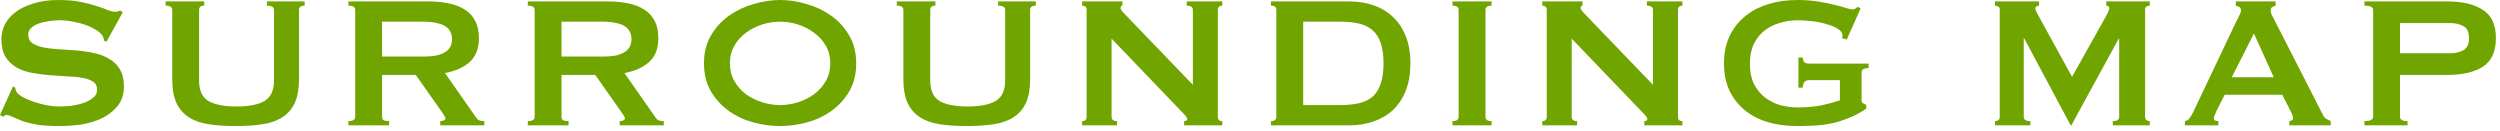 <svg width="191" height="10" viewBox="0 0 191 10" fill="none" xmlns="http://www.w3.org/2000/svg">
<path d="M0.99 6.606L1.17 6.696C1.17 6.804 1.194 6.9 1.242 6.984C1.326 7.128 1.488 7.272 1.728 7.416C1.98 7.548 2.262 7.668 2.574 7.776C2.898 7.884 3.234 7.974 3.582 8.046C3.93 8.106 4.242 8.136 4.518 8.136C4.722 8.136 4.986 8.124 5.31 8.1C5.634 8.064 5.952 7.998 6.264 7.902C6.576 7.806 6.846 7.674 7.074 7.506C7.302 7.338 7.416 7.116 7.416 6.84C7.416 6.564 7.308 6.36 7.092 6.228C6.888 6.096 6.612 6 6.264 5.94C5.928 5.88 5.538 5.844 5.094 5.832C4.662 5.808 4.218 5.778 3.762 5.742C3.306 5.706 2.856 5.646 2.412 5.562C1.98 5.478 1.59 5.34 1.242 5.148C0.906 4.944 0.63 4.674 0.414 4.338C0.21 3.99 0.108 3.54 0.108 2.988C0.108 2.616 0.192 2.25 0.36 1.89C0.54 1.53 0.81 1.212 1.17 0.936C1.53 0.66 1.986 0.438 2.538 0.27C3.09 0.09 3.738 -4.619e-08 4.482 -5.53835e-08C5.118 -6.32425e-08 5.67 0.048 6.138 0.144C6.606 0.24 7.008 0.342 7.344 0.45C7.692 0.558 7.98 0.66 8.208 0.756C8.448 0.852 8.646 0.9 8.802 0.9C8.97 0.9 9.09 0.864 9.162 0.792L9.378 0.936L8.136 3.186L7.956 3.114C7.932 2.946 7.884 2.808 7.812 2.7C7.716 2.556 7.554 2.418 7.326 2.286C7.11 2.142 6.852 2.016 6.552 1.908C6.252 1.8 5.928 1.716 5.58 1.656C5.232 1.584 4.884 1.548 4.536 1.548C4.272 1.548 3.996 1.572 3.708 1.62C3.432 1.656 3.18 1.716 2.952 1.8C2.724 1.884 2.532 1.998 2.376 2.142C2.232 2.274 2.16 2.442 2.16 2.646C2.16 2.934 2.262 3.15 2.466 3.294C2.682 3.438 2.958 3.546 3.294 3.618C3.642 3.69 4.032 3.738 4.464 3.762C4.908 3.786 5.358 3.816 5.814 3.852C6.27 3.888 6.714 3.954 7.146 4.05C7.59 4.134 7.98 4.278 8.316 4.482C8.664 4.674 8.94 4.938 9.144 5.274C9.36 5.61 9.468 6.048 9.468 6.588C9.468 7.212 9.3 7.722 8.964 8.118C8.64 8.514 8.232 8.826 7.74 9.054C7.248 9.282 6.714 9.438 6.138 9.522C5.574 9.594 5.046 9.63 4.554 9.63C3.87 9.63 3.294 9.594 2.826 9.522C2.37 9.438 1.986 9.342 1.674 9.234C1.374 9.114 1.134 9.012 0.954 8.928C0.774 8.832 0.618 8.784 0.486 8.784C0.402 8.784 0.324 8.832 0.252 8.928L-1.5132e-07 8.784L0.99 6.606Z" fill="#70A500"/>
<path d="M15.606 0.432C15.342 0.432 15.21 0.54 15.21 0.756L15.21 6.156C15.21 6.912 15.45 7.434 15.93 7.722C16.422 7.998 17.136 8.136 18.072 8.136C19.008 8.136 19.716 7.998 20.196 7.722C20.688 7.434 20.934 6.912 20.934 6.156L20.934 0.756C20.934 0.54 20.754 0.432 20.394 0.432L20.394 0.108L23.274 0.108L23.274 0.432C22.986 0.432 22.842 0.54 22.842 0.756L22.842 6.066C22.842 6.774 22.74 7.362 22.536 7.83C22.332 8.286 22.026 8.652 21.618 8.928C21.21 9.204 20.7 9.39 20.088 9.486C19.488 9.582 18.792 9.63 18 9.63C17.208 9.63 16.506 9.582 15.894 9.486C15.294 9.39 14.79 9.204 14.382 8.928C13.974 8.652 13.668 8.286 13.464 7.83C13.26 7.362 13.158 6.774 13.158 6.066L13.158 0.756C13.158 0.54 12.99 0.432 12.654 0.432L12.654 0.108L15.606 0.108L15.606 0.432Z" fill="#70A500"/>
<path d="M32.304 4.32C32.736 4.32 33.096 4.29 33.384 4.23C33.672 4.158 33.9 4.062 34.068 3.942C34.236 3.822 34.356 3.684 34.428 3.528C34.5 3.36 34.536 3.18 34.536 2.988C34.536 2.796 34.5 2.622 34.428 2.466C34.356 2.298 34.236 2.154 34.068 2.034C33.9 1.914 33.672 1.824 33.384 1.764C33.096 1.692 32.736 1.656 32.304 1.656L29.19 1.656L29.19 4.32L32.304 4.32ZM32.772 0.108C33.348 0.108 33.87 0.162 34.338 0.27C34.806 0.366 35.208 0.528 35.544 0.756C35.88 0.972 36.138 1.26 36.318 1.62C36.498 1.968 36.588 2.4 36.588 2.916C36.588 3.708 36.354 4.314 35.886 4.734C35.418 5.154 34.788 5.436 33.996 5.58L36.39 9C36.474 9.12 36.57 9.192 36.678 9.216C36.798 9.24 36.906 9.252 37.002 9.252L37.002 9.576L33.636 9.576L33.636 9.252C33.744 9.252 33.834 9.234 33.906 9.198C33.99 9.162 34.032 9.114 34.032 9.054C34.032 8.994 34.008 8.928 33.96 8.856C33.912 8.772 33.84 8.664 33.744 8.532L31.764 5.724L29.19 5.724L29.19 8.928C29.19 9.036 29.226 9.12 29.298 9.18C29.382 9.228 29.526 9.252 29.73 9.252L29.73 9.576L26.616 9.576L26.616 9.252C26.964 9.252 27.138 9.144 27.138 8.928L27.138 0.756C27.138 0.54 26.964 0.432 26.616 0.432L26.616 0.108L32.772 0.108Z" fill="#70A500"/>
<path d="M46.014 4.32C46.446 4.32 46.806 4.29 47.094 4.23C47.382 4.158 47.61 4.062 47.778 3.942C47.946 3.822 48.066 3.684 48.138 3.528C48.21 3.36 48.246 3.18 48.246 2.988C48.246 2.796 48.21 2.622 48.138 2.466C48.066 2.298 47.946 2.154 47.778 2.034C47.61 1.914 47.382 1.824 47.094 1.764C46.806 1.692 46.446 1.656 46.014 1.656L42.9 1.656L42.9 4.32L46.014 4.32ZM46.482 0.108C47.058 0.108 47.58 0.162 48.048 0.27C48.516 0.366 48.918 0.528 49.254 0.756C49.59 0.972 49.848 1.26 50.028 1.62C50.208 1.968 50.298 2.4 50.298 2.916C50.298 3.708 50.064 4.314 49.596 4.734C49.128 5.154 48.498 5.436 47.706 5.58L50.1 9C50.184 9.12 50.28 9.192 50.388 9.216C50.508 9.24 50.616 9.252 50.712 9.252L50.712 9.576L47.346 9.576L47.346 9.252C47.454 9.252 47.544 9.234 47.616 9.198C47.7 9.162 47.742 9.114 47.742 9.054C47.742 8.994 47.718 8.928 47.67 8.856C47.622 8.772 47.55 8.664 47.454 8.532L45.474 5.724L42.9 5.724L42.9 8.928C42.9 9.036 42.936 9.12 43.008 9.18C43.092 9.228 43.236 9.252 43.44 9.252L43.44 9.576L40.326 9.576L40.326 9.252C40.674 9.252 40.848 9.144 40.848 8.928L40.848 0.756C40.848 0.54 40.674 0.432 40.326 0.432L40.326 0.108L46.482 0.108Z" fill="#70A500"/>
<path d="M59.599 1.656C59.143 1.656 58.687 1.728 58.231 1.872C57.775 2.016 57.361 2.226 56.989 2.502C56.629 2.766 56.335 3.096 56.107 3.492C55.879 3.888 55.765 4.338 55.765 4.842C55.765 5.346 55.879 5.796 56.107 6.192C56.335 6.588 56.629 6.924 56.989 7.2C57.361 7.464 57.775 7.668 58.231 7.812C58.687 7.956 59.143 8.028 59.599 8.028C60.055 8.028 60.511 7.956 60.967 7.812C61.423 7.668 61.831 7.464 62.191 7.2C62.563 6.924 62.863 6.588 63.091 6.192C63.319 5.796 63.433 5.346 63.433 4.842C63.433 4.338 63.319 3.888 63.091 3.492C62.863 3.096 62.563 2.766 62.191 2.502C61.831 2.226 61.423 2.016 60.967 1.872C60.511 1.728 60.055 1.656 59.599 1.656ZM59.599 -7.36452e-07C60.259 -7.44607e-07 60.931 0.102 61.615 0.306C62.299 0.498 62.923 0.792 63.487 1.188C64.051 1.584 64.513 2.088 64.873 2.7C65.233 3.3 65.413 4.014 65.413 4.842C65.413 5.67 65.233 6.39 64.873 7.002C64.513 7.602 64.051 8.1 63.487 8.496C62.923 8.892 62.299 9.18 61.615 9.36C60.931 9.54 60.259 9.63 59.599 9.63C58.939 9.63 58.267 9.54 57.583 9.36C56.899 9.18 56.275 8.892 55.711 8.496C55.147 8.1 54.685 7.602 54.325 7.002C53.965 6.39 53.785 5.67 53.785 4.842C53.785 4.014 53.965 3.3 54.325 2.7C54.685 2.088 55.147 1.584 55.711 1.188C56.275 0.792 56.899 0.498 57.583 0.306C58.267 0.102 58.939 -7.28296e-07 59.599 -7.36452e-07Z" fill="#70A500"/>
<path d="M71.466 0.432C71.202 0.432 71.07 0.54 71.07 0.756L71.07 6.156C71.07 6.912 71.31 7.434 71.79 7.722C72.282 7.998 72.996 8.136 73.932 8.136C74.868 8.136 75.576 7.998 76.056 7.722C76.548 7.434 76.794 6.912 76.794 6.156L76.794 0.756C76.794 0.54 76.614 0.432 76.254 0.432L76.254 0.108L79.134 0.108L79.134 0.432C78.846 0.432 78.702 0.54 78.702 0.756L78.702 6.066C78.702 6.774 78.6 7.362 78.396 7.83C78.192 8.286 77.886 8.652 77.478 8.928C77.07 9.204 76.56 9.39 75.948 9.486C75.348 9.582 74.652 9.63 73.86 9.63C73.068 9.63 72.366 9.582 71.754 9.486C71.154 9.39 70.65 9.204 70.242 8.928C69.834 8.652 69.528 8.286 69.324 7.83C69.12 7.362 69.018 6.774 69.018 6.066L69.018 0.756C69.018 0.54 68.85 0.432 68.514 0.432L68.514 0.108L71.466 0.108L71.466 0.432Z" fill="#70A500"/>
<path d="M82.675 9.252C82.903 9.252 83.017 9.144 83.017 8.928L83.017 0.756C83.017 0.54 82.903 0.432 82.675 0.432L82.675 0.108L85.753 0.108L85.753 0.432C85.657 0.432 85.609 0.492 85.609 0.612C85.609 0.708 85.729 0.876 85.969 1.116L91.135 6.48L91.135 0.756C91.135 0.54 90.979 0.432 90.667 0.432L90.667 0.108L93.385 0.108L93.385 0.432C93.157 0.432 93.043 0.54 93.043 0.756L93.043 8.928C93.043 9.144 93.157 9.252 93.385 9.252L93.385 9.576L90.469 9.576L90.469 9.252C90.625 9.252 90.703 9.198 90.703 9.09C90.703 9.006 90.607 8.868 90.415 8.676L84.925 2.952L84.925 8.928C84.925 9.144 85.063 9.252 85.339 9.252L85.339 9.576L82.675 9.576L82.675 9.252Z" fill="#70A500"/>
<path d="M102.354 8.028C102.918 8.028 103.41 7.98 103.83 7.884C104.25 7.788 104.598 7.62 104.874 7.38C105.15 7.128 105.354 6.798 105.486 6.39C105.63 5.982 105.702 5.466 105.702 4.842C105.702 4.218 105.63 3.702 105.486 3.294C105.354 2.886 105.15 2.562 104.874 2.322C104.598 2.07 104.25 1.896 103.83 1.8C103.41 1.704 102.918 1.656 102.354 1.656L99.564 1.656L99.564 8.028L102.354 8.028ZM103.074 0.108C103.734 0.108 104.346 0.204 104.91 0.396C105.486 0.588 105.984 0.882 106.404 1.278C106.824 1.662 107.154 2.154 107.394 2.754C107.634 3.342 107.754 4.038 107.754 4.842C107.754 5.646 107.634 6.348 107.394 6.948C107.154 7.536 106.824 8.028 106.404 8.424C105.984 8.808 105.486 9.096 104.91 9.288C104.346 9.48 103.734 9.576 103.074 9.576L97.098 9.576L97.098 9.252C97.374 9.252 97.512 9.144 97.512 8.928L97.512 0.756C97.512 0.54 97.374 0.432 97.098 0.432L97.098 0.108L103.074 0.108Z" fill="#70A500"/>
<path d="M110.971 9.252C111.283 9.252 111.439 9.144 111.439 8.928L111.439 0.756C111.439 0.54 111.283 0.432 110.971 0.432L110.971 0.108L113.959 0.108L113.959 0.432C113.647 0.432 113.491 0.54 113.491 0.756L113.491 8.928C113.491 9.144 113.647 9.252 113.959 9.252L113.959 9.576L110.971 9.576L110.971 9.252Z" fill="#70A500"/>
<path d="M117.829 9.252C118.057 9.252 118.171 9.144 118.171 8.928L118.171 0.756C118.171 0.54 118.057 0.432 117.829 0.432L117.829 0.108L120.907 0.108L120.907 0.432C120.811 0.432 120.763 0.492 120.763 0.612C120.763 0.708 120.883 0.876 121.123 1.116L126.289 6.48L126.289 0.756C126.289 0.54 126.133 0.432 125.821 0.432L125.821 0.108L128.539 0.108L128.539 0.432C128.311 0.432 128.197 0.54 128.197 0.756L128.197 8.928C128.197 9.144 128.311 9.252 128.539 9.252L128.539 9.576L125.623 9.576L125.623 9.252C125.779 9.252 125.857 9.198 125.857 9.09C125.857 9.006 125.761 8.868 125.569 8.676L120.079 2.952L120.079 8.928C120.079 9.144 120.217 9.252 120.493 9.252L120.493 9.576L117.829 9.576L117.829 9.252Z" fill="#70A500"/>
<path d="M141.09 3.024L140.73 2.916C140.754 2.844 140.766 2.772 140.766 2.7C140.766 2.52 140.652 2.358 140.424 2.214C140.208 2.07 139.926 1.95 139.578 1.854C139.242 1.746 138.87 1.668 138.462 1.62C138.066 1.572 137.688 1.548 137.328 1.548C136.884 1.548 136.44 1.614 135.996 1.746C135.564 1.866 135.174 2.058 134.826 2.322C134.49 2.586 134.214 2.928 133.998 3.348C133.794 3.768 133.692 4.278 133.692 4.878C133.692 5.466 133.794 5.976 133.998 6.408C134.214 6.828 134.49 7.17 134.826 7.434C135.174 7.698 135.564 7.896 135.996 8.028C136.44 8.148 136.884 8.208 137.328 8.208C138.012 8.208 138.624 8.154 139.164 8.046C139.716 7.926 140.184 7.8 140.568 7.668L140.568 6.12L138.264 6.12C138.096 6.12 137.97 6.156 137.886 6.228C137.802 6.3 137.748 6.456 137.724 6.696L137.4 6.696L137.4 4.392L137.724 4.392C137.748 4.596 137.802 4.728 137.886 4.788C137.97 4.836 138.096 4.86 138.264 4.86L142.764 4.86L142.764 5.184C142.524 5.22 142.374 5.262 142.314 5.31C142.254 5.358 142.224 5.46 142.224 5.616L142.224 7.65C142.224 7.77 142.26 7.848 142.332 7.884C142.404 7.92 142.488 7.962 142.584 8.01L142.584 8.298C142.188 8.574 141.768 8.802 141.324 8.982C140.892 9.162 140.448 9.306 139.992 9.414C139.548 9.51 139.098 9.57 138.642 9.594C138.198 9.618 137.76 9.63 137.328 9.63C136.488 9.63 135.72 9.528 135.024 9.324C134.34 9.108 133.752 8.796 133.26 8.388C132.768 7.968 132.384 7.464 132.108 6.876C131.844 6.276 131.712 5.598 131.712 4.842C131.712 4.086 131.844 3.414 132.108 2.826C132.384 2.226 132.768 1.716 133.26 1.296C133.752 0.876 134.34 0.558 135.024 0.342C135.72 0.114 136.488 -1.68657e-06 137.328 -1.69695e-06C137.856 -1.70347e-06 138.36 0.036 138.84 0.108C139.32 0.18 139.746 0.264 140.118 0.36C140.49 0.444 140.796 0.528 141.036 0.612C141.288 0.684 141.444 0.72 141.504 0.72C141.612 0.72 141.696 0.696 141.756 0.648C141.816 0.6 141.876 0.558 141.936 0.522L142.152 0.648L141.09 3.024Z" fill="#70A500"/>
<path d="M152.419 9.252C152.515 9.252 152.599 9.228 152.671 9.18C152.743 9.12 152.779 9.036 152.779 8.928L152.779 0.72C152.779 0.612 152.743 0.54 152.671 0.504C152.599 0.456 152.515 0.432 152.419 0.432L152.419 0.108L155.785 0.108L155.785 0.432C155.725 0.432 155.659 0.45 155.587 0.486C155.527 0.522 155.497 0.576 155.497 0.648C155.497 0.708 155.521 0.786 155.569 0.882C155.617 0.978 155.671 1.08 155.731 1.188L158.305 5.868L160.897 1.242C160.981 1.086 161.041 0.966 161.077 0.882C161.125 0.786 161.149 0.702 161.149 0.63C161.149 0.498 161.071 0.432 160.915 0.432L160.915 0.108L164.245 0.108L164.245 0.432C164.149 0.432 164.065 0.456 163.993 0.504C163.921 0.54 163.885 0.612 163.885 0.72L163.885 8.928C163.885 9.036 163.921 9.12 163.993 9.18C164.065 9.228 164.149 9.252 164.245 9.252L164.245 9.576L161.419 9.576L161.419 9.252C161.743 9.252 161.905 9.144 161.905 8.928L161.905 2.952L161.869 2.952L158.251 9.576L158.197 9.576L154.651 2.934L154.615 2.934L154.615 8.928C154.615 9.144 154.783 9.252 155.119 9.252L155.119 9.576L152.419 9.576L152.419 9.252Z" fill="#70A500"/>
<path d="M173.713 5.904L172.201 2.556L170.509 5.904L173.713 5.904ZM166.927 9.252C167.083 9.228 167.203 9.15 167.287 9.018C167.383 8.886 167.473 8.736 167.557 8.568L170.887 1.566C170.971 1.41 171.043 1.266 171.103 1.134C171.175 1.002 171.211 0.888 171.211 0.792C171.211 0.672 171.169 0.588 171.085 0.54C171.001 0.492 170.911 0.456 170.815 0.432L170.815 0.108L173.857 0.108L173.857 0.432C173.773 0.456 173.689 0.492 173.605 0.54C173.521 0.576 173.479 0.66 173.479 0.792C173.479 0.888 173.497 0.984 173.533 1.08C173.581 1.176 173.647 1.302 173.731 1.458L177.475 8.784C177.535 8.916 177.613 9.012 177.709 9.072C177.817 9.132 177.937 9.192 178.069 9.252L178.069 9.576L174.901 9.576L174.901 9.252C174.949 9.252 175.009 9.234 175.081 9.198C175.153 9.162 175.189 9.108 175.189 9.036C175.189 8.916 175.141 8.76 175.045 8.568L174.361 7.236L169.969 7.236L169.321 8.514C169.201 8.766 169.141 8.946 169.141 9.054C169.141 9.186 169.255 9.252 169.483 9.252L169.483 9.576L166.927 9.576L166.927 9.252Z" fill="#70A500"/>
<path d="M187.195 4.068C187.591 4.068 187.927 3.99 188.203 3.834C188.491 3.678 188.635 3.372 188.635 2.916C188.635 2.46 188.491 2.154 188.203 1.998C187.927 1.842 187.591 1.764 187.195 1.764L183.361 1.764L183.361 4.068L187.195 4.068ZM180.643 9.576L180.643 9.252C181.087 9.252 181.309 9.144 181.309 8.928L181.309 0.756C181.309 0.54 181.087 0.432 180.643 0.432L180.643 0.108L186.979 0.108C188.131 0.108 189.037 0.324 189.697 0.756C190.357 1.176 190.687 1.896 190.687 2.916C190.687 3.936 190.357 4.662 189.697 5.094C189.037 5.514 188.131 5.724 186.979 5.724L183.361 5.724L183.361 8.928C183.361 9.144 183.553 9.252 183.937 9.252L183.937 9.576L180.643 9.576Z" fill="#70A500"/>
</svg>
